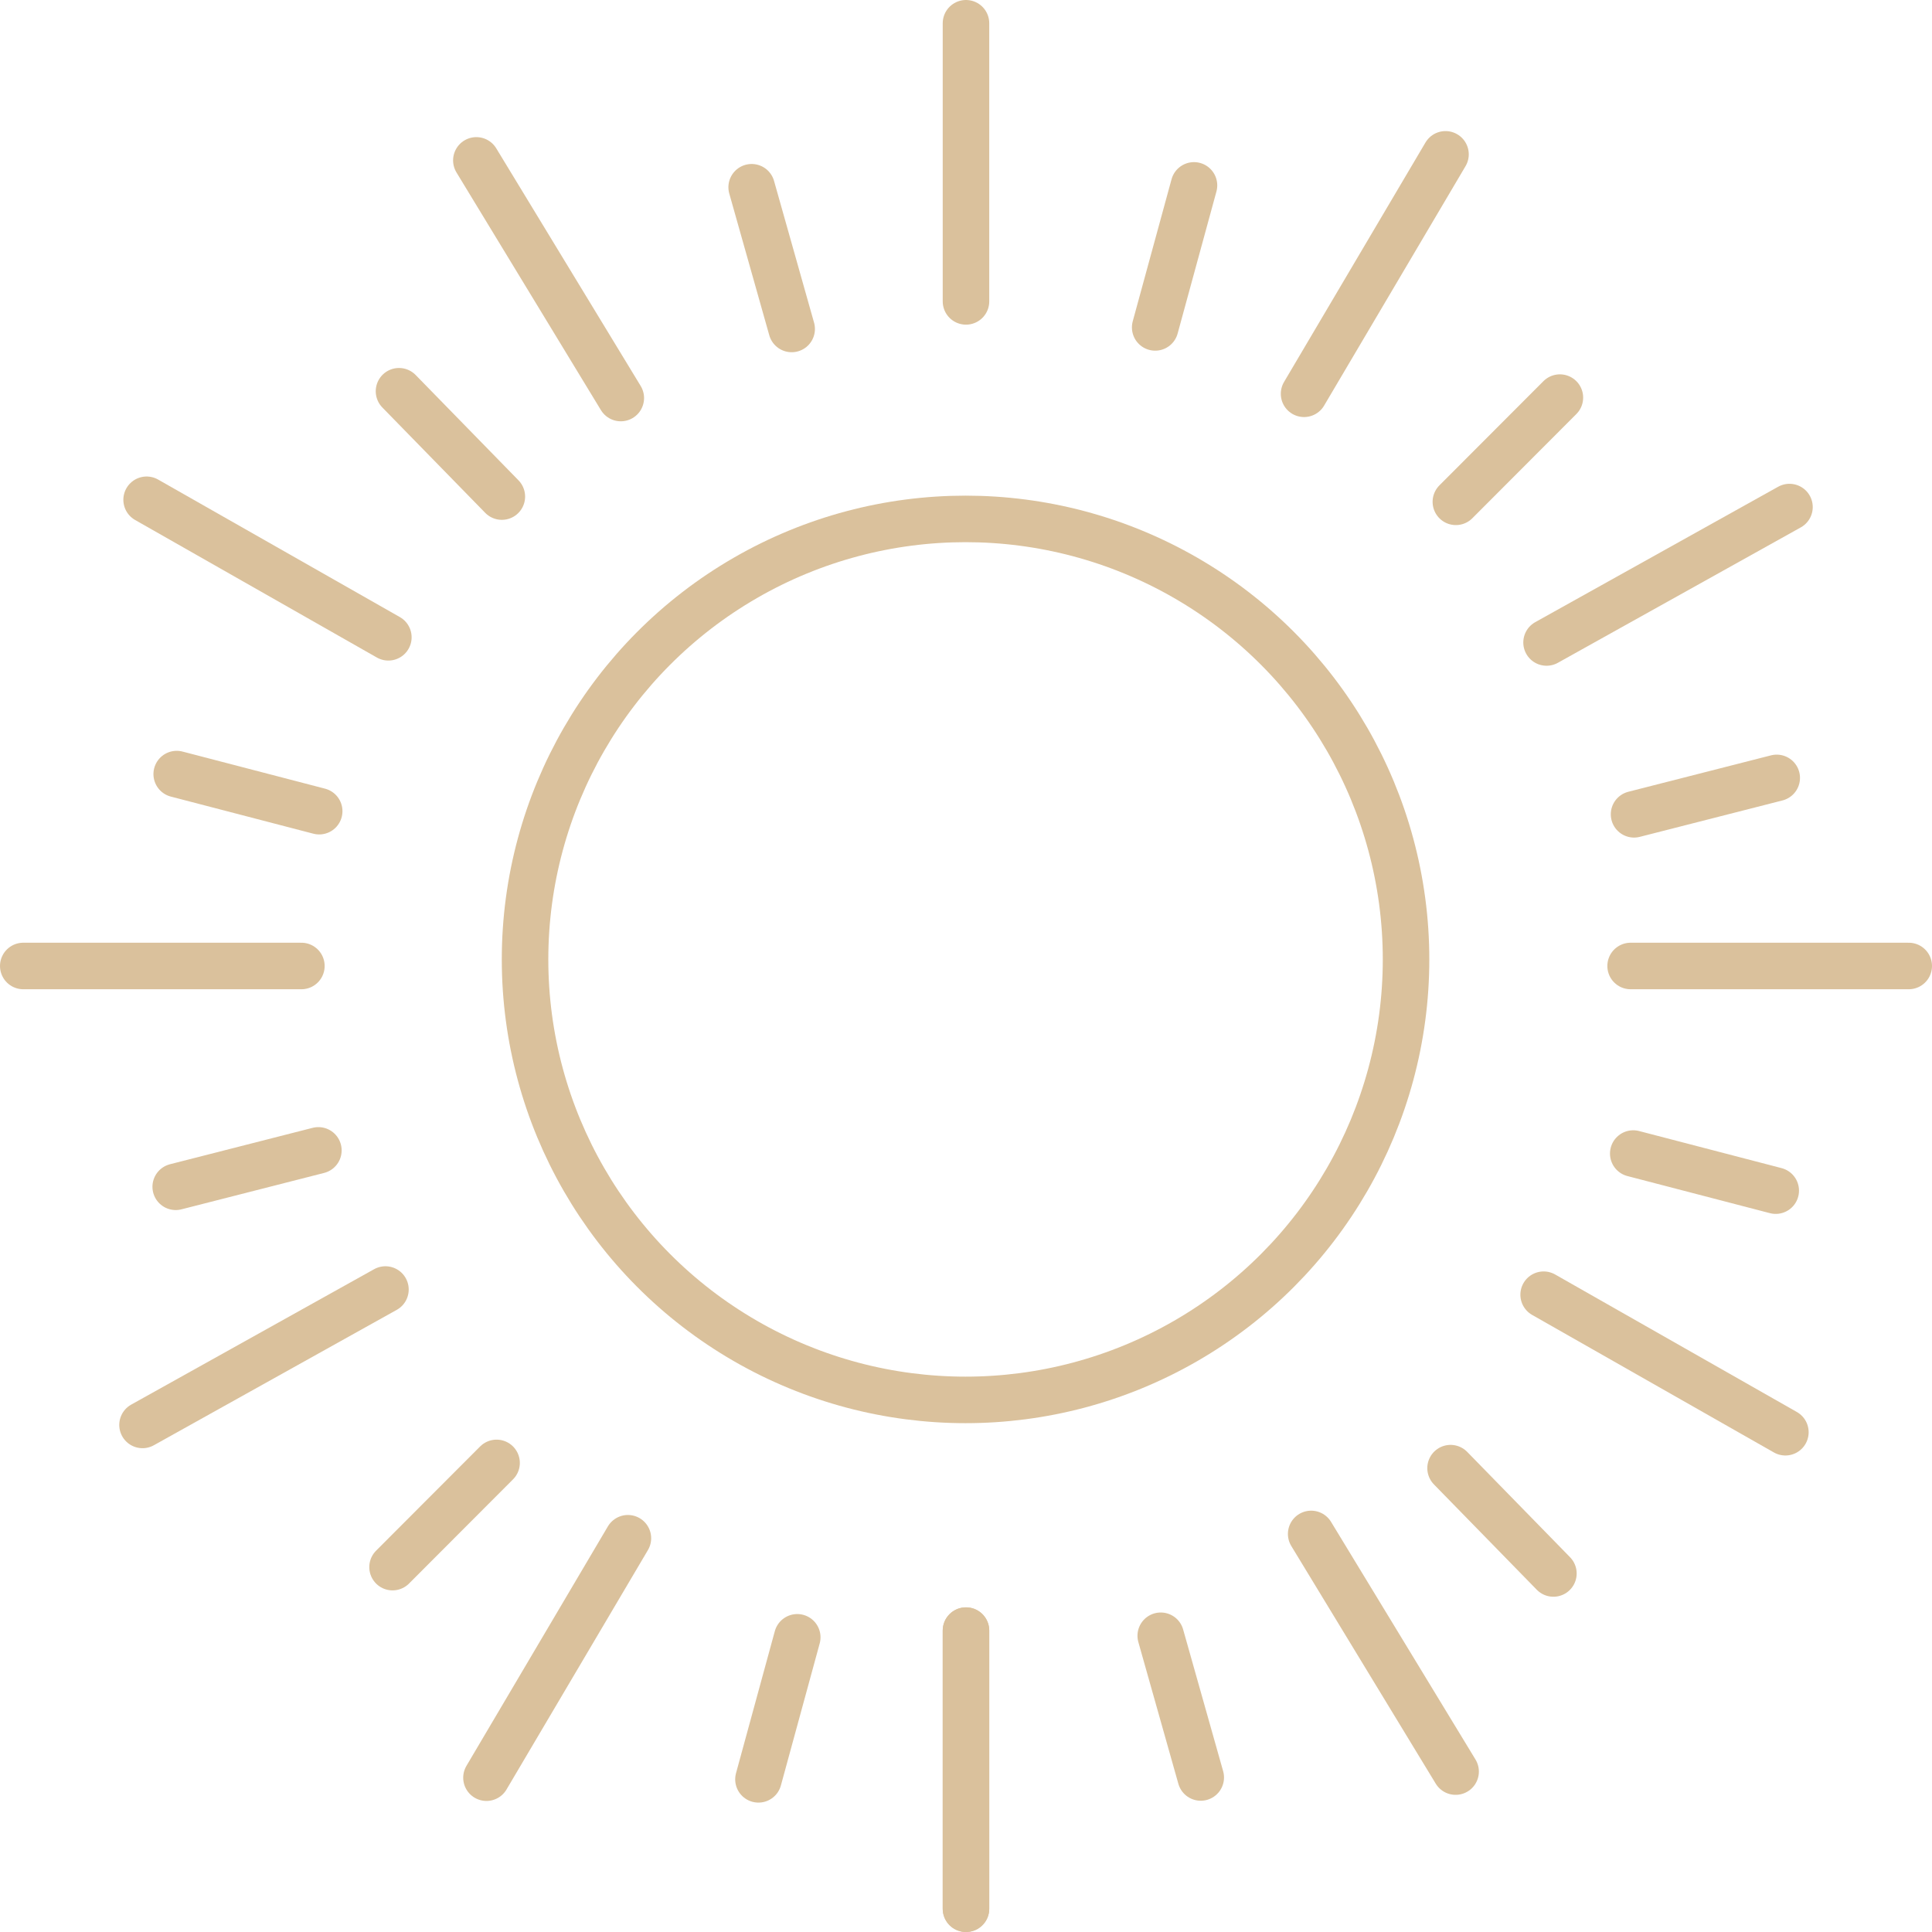 <svg xmlns="http://www.w3.org/2000/svg" width="62.289" height="62.289" viewBox="0 0 62.289 62.289">
  <g id="Group_2910" data-name="Group 2910" transform="translate(-0.374 -0.374)">
    <g id="Group_2905" data-name="Group 2905" transform="translate(1.124 1.124)">
      <g id="Ellipse_11" data-name="Ellipse 11" transform="translate(15.428 15.23)" fill="none" stroke="#dac19c" stroke-miterlimit="10" stroke-width="1.5">
        <circle cx="14.952" cy="14.952" r="14.952" stroke="none"/>
        <circle cx="14.952" cy="14.952" r="14.202" fill="none"/>
      </g>
      <line id="Line_5" data-name="Line 5" y1="8.967" transform="translate(30.394 51.822)" fill="none" stroke="#dac19c" stroke-linecap="round" stroke-linejoin="round" stroke-width="1.5"/>
      <line id="Line_6" data-name="Line 6" y1="8.967" transform="translate(30.394 51.822)" fill="none" stroke="#dac19c" stroke-linecap="round" stroke-linejoin="round" stroke-width="1.5"/>
      <line id="Line_7" data-name="Line 7" y1="8.967" transform="translate(30.394)" fill="none" stroke="#dac19c" stroke-linecap="round" stroke-linejoin="round" stroke-width="1.5"/>
      <line id="Line_8" data-name="Line 8" x2="7.794" y2="4.434" transform="translate(3.977 15.363)" fill="none" stroke="#dac19c" stroke-linecap="round" stroke-linejoin="round" stroke-width="1.5"/>
      <line id="Line_9" data-name="Line 9" x2="7.794" y2="4.434" transform="translate(49.018 40.992)" fill="none" stroke="#dac19c" stroke-linecap="round" stroke-linejoin="round" stroke-width="1.5"/>
      <line id="Line_10" data-name="Line 10" x2="8.967" transform="translate(0 30.394)" fill="none" stroke="#dac19c" stroke-linecap="round" stroke-linejoin="round" stroke-width="1.5"/>
      <line id="Line_11" data-name="Line 11" x2="8.967" transform="translate(51.822 30.394)" fill="none" stroke="#dac19c" stroke-linecap="round" stroke-linejoin="round" stroke-width="1.5"/>
      <line id="Line_12" data-name="Line 12" y1="4.366" x2="7.832" transform="translate(3.845 40.825)" fill="none" stroke="#dac19c" stroke-linecap="round" stroke-linejoin="round" stroke-width="1.5"/>
      <line id="Line_13" data-name="Line 13" y1="4.366" x2="7.832" transform="translate(49.112 15.598)" fill="none" stroke="#dac19c" stroke-linecap="round" stroke-linejoin="round" stroke-width="1.5"/>
      <line id="Line_14" data-name="Line 14" y1="7.72" x2="4.56" transform="translate(14.934 48.844)" fill="none" stroke="#dac19c" stroke-linecap="round" stroke-linejoin="round" stroke-width="1.5"/>
      <line id="Line_15" data-name="Line 15" y1="7.72" x2="4.56" transform="translate(41.294 4.226)" fill="none" stroke="#dac19c" stroke-linecap="round" stroke-linejoin="round" stroke-width="1.5"/>
      <line id="Line_16" data-name="Line 16" x2="4.657" y2="7.662" transform="translate(14.608 4.421)" fill="none" stroke="#dac19c" stroke-linecap="round" stroke-linejoin="round" stroke-width="1.5"/>
      <line id="Line_17" data-name="Line 17" x2="4.657" y2="7.662" transform="translate(41.523 48.705)" fill="none" stroke="#dac19c" stroke-linecap="round" stroke-linejoin="round" stroke-width="1.5"/>
      <line id="Line_18" data-name="Line 18" x1="1.251" y2="4.579" transform="translate(36.494 5.227)" fill="none" stroke="#dac19c" stroke-linecap="round" stroke-linejoin="round" stroke-width="1.5"/>
      <line id="Line_19" data-name="Line 19" x1="1.251" y2="4.579" transform="translate(23.703 52.038)" fill="none" stroke="#dac19c" stroke-linecap="round" stroke-linejoin="round" stroke-width="1.5"/>
      <line id="Line_20" data-name="Line 20" x1="3.354" y2="3.36" transform="translate(46.188 12.069)" fill="none" stroke="#dac19c" stroke-linecap="round" stroke-linejoin="round" stroke-width="1.5"/>
      <line id="Line_21" data-name="Line 21" x1="3.354" y2="3.36" transform="translate(11.906 46.415)" fill="none" stroke="#dac19c" stroke-linecap="round" stroke-linejoin="round" stroke-width="1.5"/>
      <line id="Line_22" data-name="Line 22" x1="4.6" y2="1.174" transform="translate(51.933 24.33)" fill="none" stroke="#dac19c" stroke-linecap="round" stroke-linejoin="round" stroke-width="1.5"/>
      <line id="Line_23" data-name="Line 23" x1="4.6" y2="1.174" transform="translate(4.915 36.339)" fill="none" stroke="#dac19c" stroke-linecap="round" stroke-linejoin="round" stroke-width="1.5"/>
      <line id="Line_24" data-name="Line 24" x1="4.594" y1="1.196" transform="translate(51.907 36.441)" fill="none" stroke="#dac19c" stroke-linecap="round" stroke-linejoin="round" stroke-width="1.5"/>
      <line id="Line_25" data-name="Line 25" x1="4.594" y1="1.196" transform="translate(4.947 24.207)" fill="none" stroke="#dac19c" stroke-linecap="round" stroke-linejoin="round" stroke-width="1.5"/>
      <line id="Line_26" data-name="Line 26" x1="3.316" y1="3.396" transform="translate(46.017 46.584)" fill="none" stroke="#dac19c" stroke-linecap="round" stroke-linejoin="round" stroke-width="1.5"/>
      <line id="Line_27" data-name="Line 27" x1="3.316" y1="3.396" transform="translate(12.114 11.864)" fill="none" stroke="#dac19c" stroke-linecap="round" stroke-linejoin="round" stroke-width="1.5"/>
      <line id="Line_28" data-name="Line 28" x1="1.29" y1="4.569" transform="translate(36.673 51.988)" fill="none" stroke="#dac19c" stroke-linecap="round" stroke-linejoin="round" stroke-width="1.5"/>
      <line id="Line_29" data-name="Line 29" x1="1.29" y1="4.569" transform="translate(23.484 5.287)" fill="none" stroke="#dac19c" stroke-linecap="round" stroke-linejoin="round" stroke-width="1.5"/>
    </g>
  </g>
</svg>
